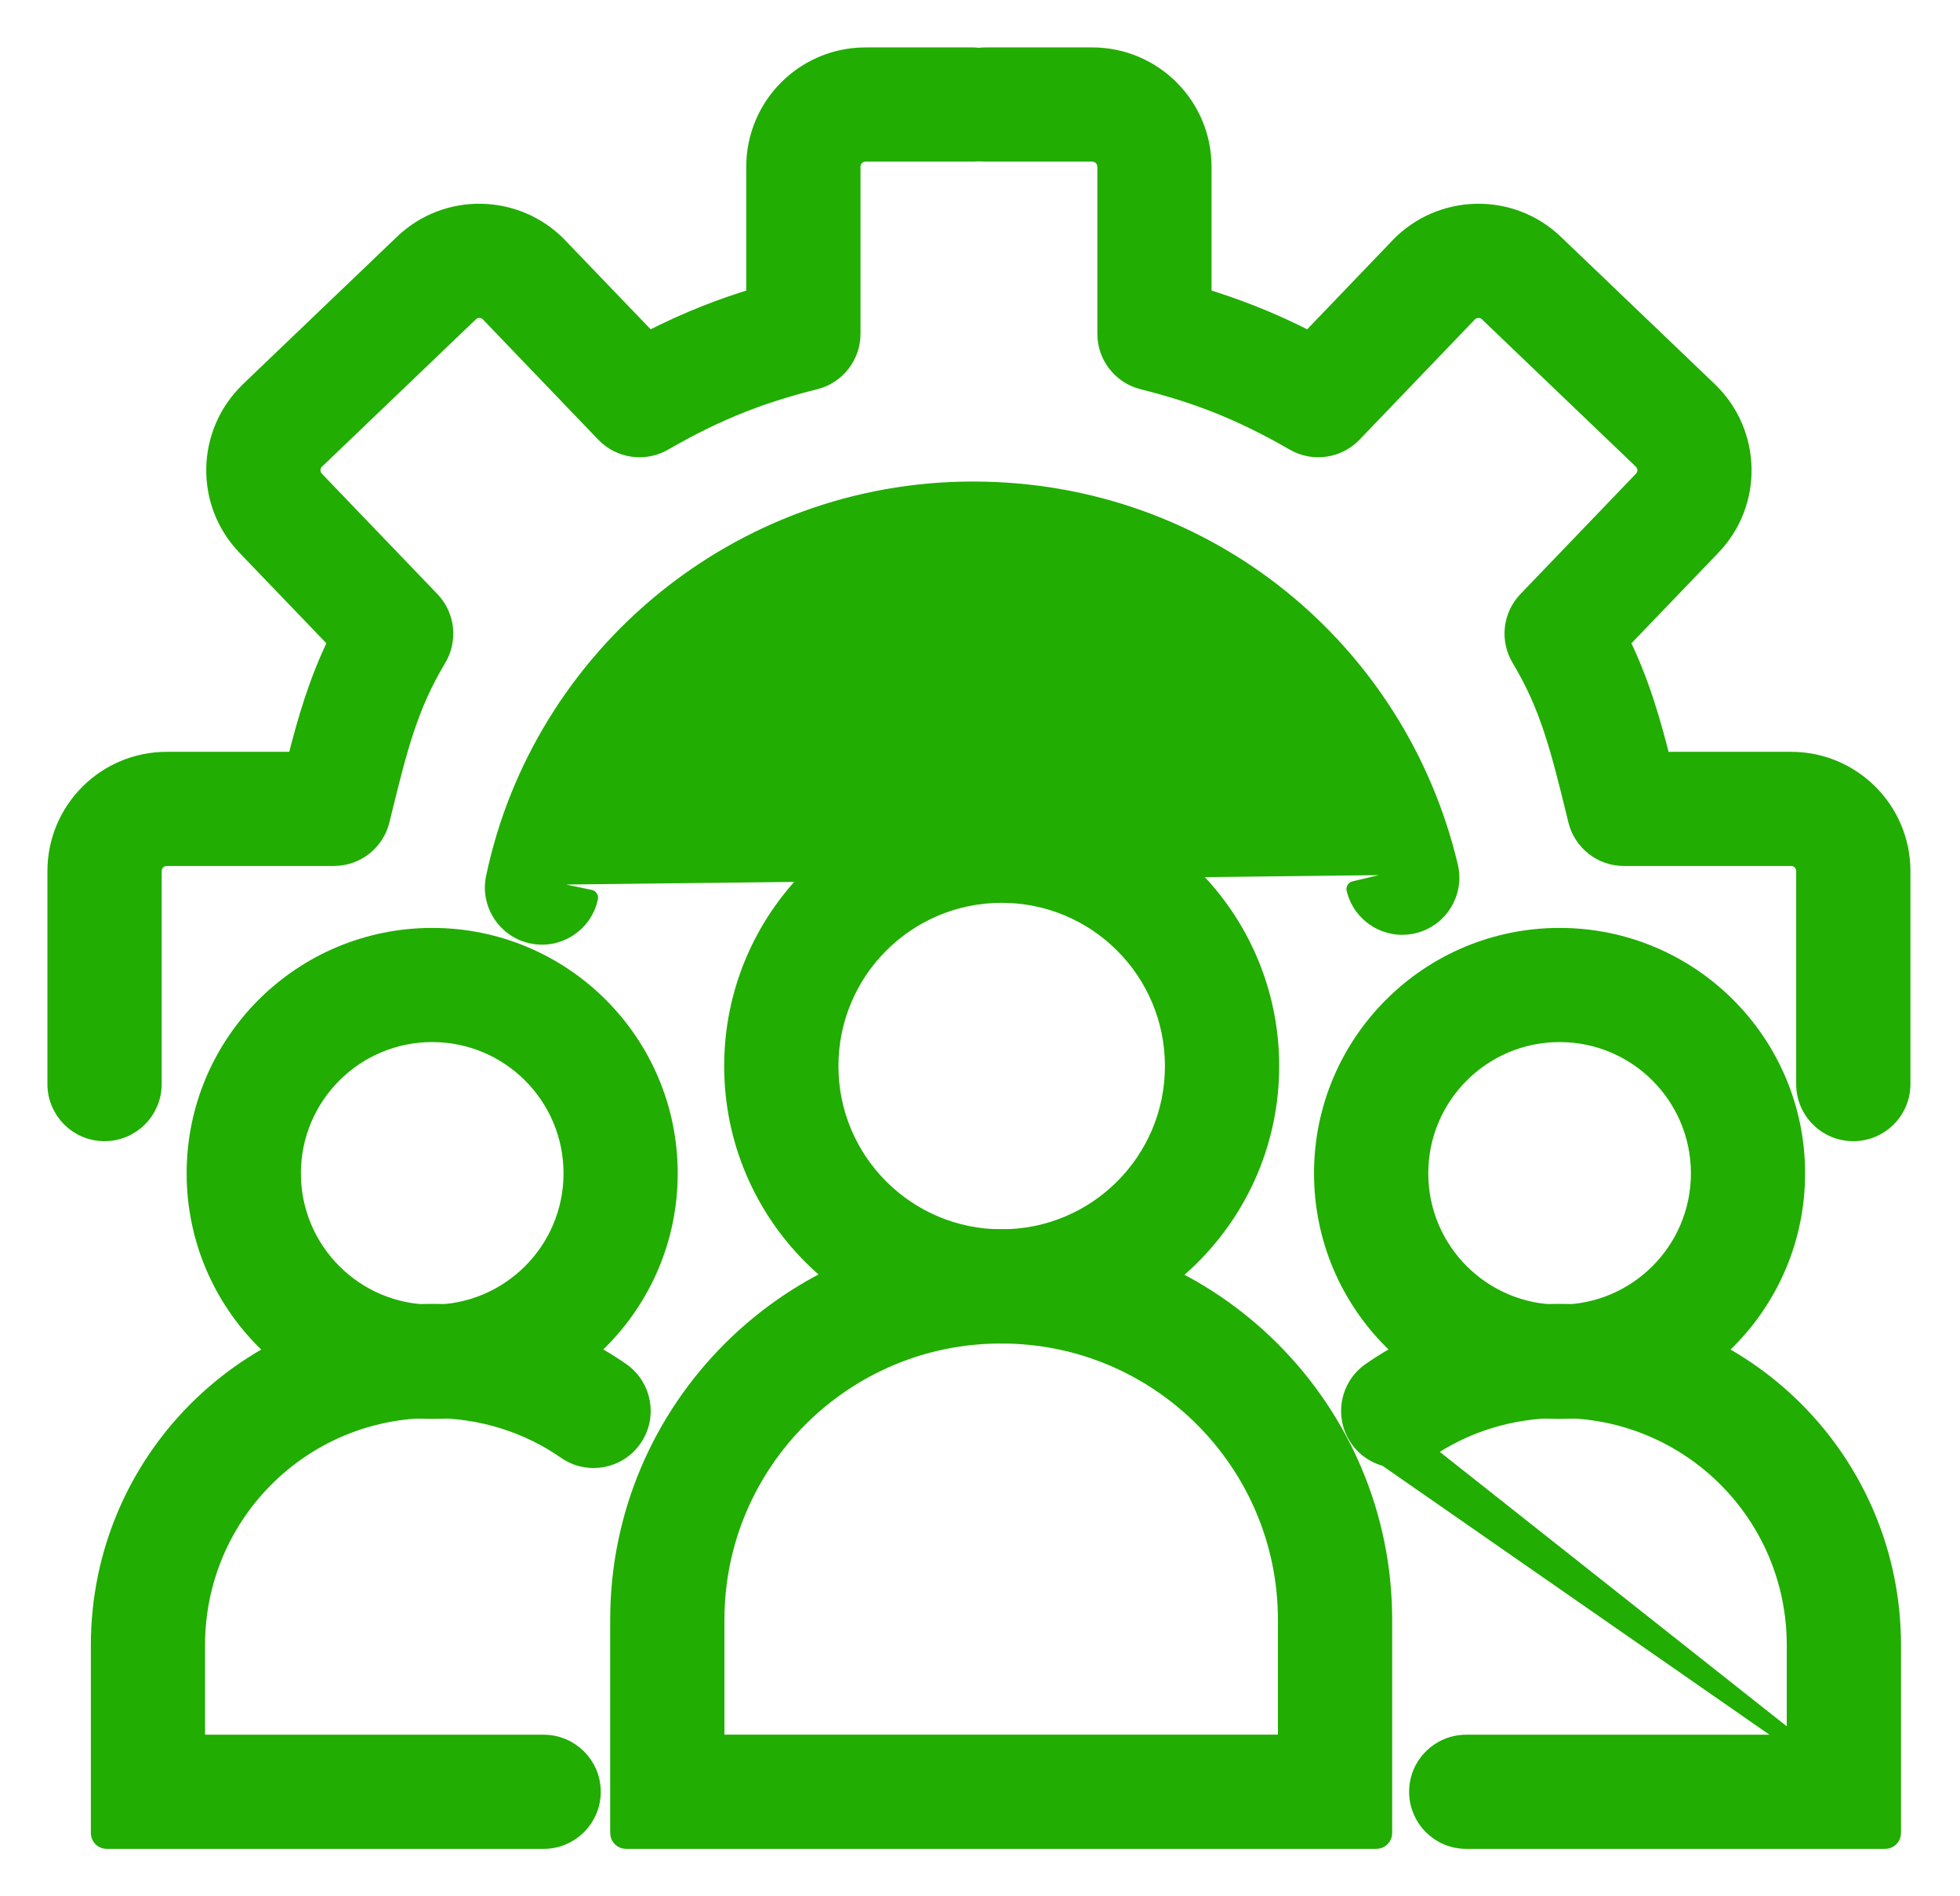 <?xml version="1.0" encoding="UTF-8"?> <svg xmlns="http://www.w3.org/2000/svg" width="31" height="30" viewBox="0 0 31 30" fill="none"><path d="M7.811 13.882C7.722 14.302 7.992 14.715 8.412 14.803C8.833 14.892 9.246 14.622 9.334 14.201L9.334 14.201L7.811 13.882ZM7.811 13.882C8.546 10.379 11.671 7.743 15.388 7.743C19.104 7.743 22.13 10.296 22.936 13.707M7.811 13.882L22.936 13.707M22.936 13.707L22.814 13.736L22.936 13.707C22.936 13.707 22.936 13.707 22.936 13.707ZM22.936 13.707C23.035 14.125 22.775 14.545 22.357 14.643L22.357 14.643C21.939 14.742 21.52 14.483 21.421 14.065L21.543 14.036L22.936 13.707Z" fill="#21AD01" stroke="#21AD01" stroke-width="0.25" stroke-linejoin="round"></path><path d="M3.927 6.351C3.954 6.321 3.982 6.292 4.011 6.263M3.927 6.351L3.929 6.168M3.927 6.351C3.906 6.331 3.892 6.303 3.889 6.273L3.889 6.273L4.009 6.261M3.927 6.351L4.009 6.261M4.011 6.263L4.013 6.261L4.013 6.261L4.013 6.261M4.011 6.263L4.009 6.261L4.009 6.261M4.011 6.263L4.009 6.261L4.009 6.261M4.013 6.261L4.013 6.261L4.013 6.261L4.013 6.261L4.104 6.174C4.091 6.161 4.075 6.15 4.056 6.143C4.012 6.128 3.964 6.137 3.929 6.168M4.013 6.261L4.009 6.261M4.013 6.261L4.009 6.261M3.929 6.168L6.362 3.839C6.362 3.839 6.362 3.839 6.362 3.839C7.062 3.164 8.175 3.191 8.847 3.885L8.848 3.886L8.849 3.888L8.849 3.888L10.265 5.363C10.562 5.21 10.859 5.075 11.167 4.954L11.167 4.954C11.414 4.856 11.665 4.769 11.928 4.689V2.638C11.928 1.664 12.717 0.875 13.691 0.875H15.376C15.806 0.875 16.154 1.223 16.154 1.653C16.154 2.083 15.806 2.432 15.376 2.432H13.691C13.577 2.432 13.485 2.524 13.485 2.638V5.281C13.485 5.639 13.242 5.95 12.895 6.037C12.466 6.144 12.092 6.262 11.738 6.402C11.329 6.563 10.935 6.757 10.503 7.006L10.503 7.006C10.193 7.184 9.801 7.128 9.553 6.87L9.553 6.87L7.729 4.968L7.729 4.968L7.728 4.967L7.728 4.967C7.649 4.885 7.52 4.885 7.442 4.96C7.442 4.96 7.442 4.96 7.442 4.96L7.441 4.961L7.439 4.963L7.439 4.963L5.006 7.293C5.005 7.293 5.005 7.293 5.005 7.293C4.924 7.372 4.924 7.501 4.999 7.578C4.999 7.578 4.999 7.578 4.999 7.578L5 7.58L5.001 7.581L5.001 7.581L6.828 9.485L6.828 9.485C7.071 9.739 7.114 10.123 6.934 10.425L6.826 10.36L6.934 10.425C6.483 11.175 6.318 11.844 6.074 12.832L6.074 12.832L6.037 12.984L6.037 12.984C5.951 13.331 5.639 13.575 5.282 13.575H2.638C2.524 13.575 2.432 13.668 2.432 13.782V17.151C2.432 17.581 2.083 17.929 1.653 17.929C1.223 17.929 0.875 17.581 0.875 17.151V13.782C0.875 12.808 1.664 12.019 2.638 12.019H4.672C4.831 11.39 5.006 10.783 5.312 10.153L3.879 8.66L3.879 8.659L3.879 8.659C3.203 7.959 3.229 6.845 3.924 6.174C3.924 6.173 3.924 6.173 3.924 6.173L3.926 6.172C3.927 6.171 3.928 6.169 3.929 6.168ZM4.009 6.261L4.009 6.261M7.73 4.969C7.73 4.969 7.73 4.969 7.73 4.969L7.73 4.969Z" fill="#21AD01" stroke="#21AD01" stroke-width="0.25" stroke-linejoin="round"></path><mask id="path-3-outside-1_142_7875" maskUnits="userSpaceOnUse" x="13.937" y="0" width="17" height="19" fill="black"><rect fill="white" x="13.937" width="17" height="19"></rect><path fill-rule="evenodd" clip-rule="evenodd" d="M18.912 2.638C18.912 1.733 18.179 1 17.274 1H15.59C15.229 1 14.937 1.292 14.937 1.653C14.937 2.014 15.229 2.307 15.59 2.307H17.274C17.458 2.307 17.606 2.455 17.606 2.638V5.281C17.606 5.581 17.81 5.843 18.101 5.915C18.534 6.024 18.913 6.144 19.274 6.286C19.689 6.449 20.089 6.646 20.525 6.897C20.785 7.047 21.114 7 21.322 6.783L23.148 4.88C23.148 4.88 23.148 4.88 23.148 4.88C23.275 4.749 23.483 4.747 23.61 4.87L23.613 4.872L26.047 7.203C26.178 7.33 26.179 7.538 26.057 7.665L26.055 7.667L24.228 9.572C24.024 9.785 23.988 10.107 24.139 10.36C24.601 11.129 24.77 11.816 25.012 12.802C25.025 12.852 25.037 12.902 25.05 12.954C25.122 13.245 25.384 13.45 25.684 13.45H28.328C28.511 13.45 28.659 13.598 28.659 13.782V17.151C28.659 17.512 28.951 17.804 29.312 17.804C29.673 17.804 29.966 17.512 29.966 17.151V13.782C29.966 12.877 29.233 12.144 28.328 12.144H26.196C26.024 11.457 25.843 10.807 25.503 10.13L26.996 8.573C26.996 8.573 26.997 8.573 26.997 8.572C27.625 7.922 27.6 6.887 26.954 6.263L26.952 6.261V6.261L24.517 3.929C23.867 3.302 22.832 3.327 22.208 3.972L22.206 3.974L20.726 5.517C20.404 5.348 20.085 5.201 19.753 5.07C19.482 4.963 19.204 4.868 18.912 4.782V2.638Z"></path></mask><path fill-rule="evenodd" clip-rule="evenodd" d="M18.912 2.638C18.912 1.733 18.179 1 17.274 1H15.59C15.229 1 14.937 1.292 14.937 1.653C14.937 2.014 15.229 2.307 15.59 2.307H17.274C17.458 2.307 17.606 2.455 17.606 2.638V5.281C17.606 5.581 17.81 5.843 18.101 5.915C18.534 6.024 18.913 6.144 19.274 6.286C19.689 6.449 20.089 6.646 20.525 6.897C20.785 7.047 21.114 7 21.322 6.783L23.148 4.88C23.148 4.88 23.148 4.88 23.148 4.88C23.275 4.749 23.483 4.747 23.61 4.87L23.613 4.872L26.047 7.203C26.178 7.33 26.179 7.538 26.057 7.665L26.055 7.667L24.228 9.572C24.024 9.785 23.988 10.107 24.139 10.36C24.601 11.129 24.77 11.816 25.012 12.802C25.025 12.852 25.037 12.902 25.05 12.954C25.122 13.245 25.384 13.45 25.684 13.45H28.328C28.511 13.45 28.659 13.598 28.659 13.782V17.151C28.659 17.512 28.951 17.804 29.312 17.804C29.673 17.804 29.966 17.512 29.966 17.151V13.782C29.966 12.877 29.233 12.144 28.328 12.144H26.196C26.024 11.457 25.843 10.807 25.503 10.13L26.996 8.573C26.996 8.573 26.997 8.573 26.997 8.572C27.625 7.922 27.6 6.887 26.954 6.263L26.952 6.261V6.261L24.517 3.929C23.867 3.302 22.832 3.327 22.208 3.972L22.206 3.974L20.726 5.517C20.404 5.348 20.085 5.201 19.753 5.07C19.482 4.963 19.204 4.868 18.912 4.782V2.638Z" fill="#21AD01"></path><path d="M18.101 5.915L18.161 5.673L18.161 5.673L18.101 5.915ZM19.274 6.286L19.365 6.053L19.365 6.053L19.274 6.286ZM20.525 6.897L20.4 7.114L20.4 7.114L20.525 6.897ZM21.322 6.783L21.503 6.956L21.503 6.956L21.322 6.783ZM23.148 4.88L22.971 4.703L22.967 4.707L23.148 4.88ZM23.148 4.88L23.325 5.056L23.327 5.054L23.148 4.88ZM23.61 4.87L23.786 4.692L23.784 4.69L23.61 4.87ZM23.613 4.872L23.437 5.05L23.44 5.053L23.613 4.872ZM26.047 7.203L26.221 7.024L26.22 7.023L26.047 7.203ZM26.057 7.665L26.236 7.839L26.236 7.839L26.057 7.665ZM26.055 7.667L25.875 7.493L25.875 7.494L26.055 7.667ZM24.228 9.572L24.047 9.399L24.047 9.399L24.228 9.572ZM24.139 10.36L23.925 10.489L23.925 10.489L24.139 10.36ZM25.012 12.802L24.77 12.862L24.77 12.862L25.012 12.802ZM25.05 12.954L24.807 13.014L24.807 13.014L25.05 12.954ZM26.196 12.144L25.953 12.204C25.981 12.316 26.081 12.394 26.196 12.394V12.144ZM25.503 10.13L25.322 9.957C25.249 10.033 25.232 10.148 25.279 10.242L25.503 10.13ZM26.996 8.573L27.177 8.746C27.18 8.742 27.184 8.738 27.188 8.733L26.996 8.573ZM26.997 8.572L27.174 8.749L27.177 8.746L26.997 8.572ZM26.954 6.263L26.78 6.442L26.781 6.443L26.954 6.263ZM26.952 6.261L27.127 6.082C27.055 6.012 26.948 5.991 26.855 6.031C26.762 6.07 26.702 6.16 26.702 6.261H26.952ZM26.952 6.261L26.779 6.442C26.852 6.511 26.958 6.53 27.05 6.491C27.142 6.452 27.202 6.361 27.202 6.261H26.952ZM24.517 3.929L24.343 4.109L24.344 4.11L24.517 3.929ZM22.208 3.972L22.386 4.148L22.388 4.146L22.208 3.972ZM22.206 3.974L22.029 3.798L22.026 3.801L22.206 3.974ZM20.726 5.517L20.61 5.739C20.709 5.79 20.83 5.77 20.907 5.69L20.726 5.517ZM19.753 5.07L19.845 4.838L19.845 4.838L19.753 5.07ZM18.912 4.782H18.662C18.662 4.893 18.735 4.991 18.842 5.022L18.912 4.782ZM19.162 2.638C19.162 1.595 18.317 0.75 17.274 0.75V1.25C18.041 1.25 18.662 1.871 18.662 2.638H19.162ZM17.274 0.75H15.59V1.25H17.274V0.75ZM15.59 0.75C15.091 0.75 14.687 1.154 14.687 1.653H15.187C15.187 1.431 15.367 1.25 15.59 1.25V0.75ZM14.687 1.653C14.687 2.152 15.091 2.557 15.59 2.557V2.057C15.367 2.057 15.187 1.876 15.187 1.653H14.687ZM15.59 2.557H17.274V2.057H15.59V2.557ZM17.274 2.557C17.32 2.557 17.356 2.593 17.356 2.638H17.856C17.856 2.317 17.596 2.057 17.274 2.057V2.557ZM17.356 2.638V5.281H17.856V2.638H17.356ZM17.356 5.281C17.356 5.696 17.638 6.057 18.04 6.158L18.161 5.673C17.982 5.628 17.856 5.467 17.856 5.281H17.356ZM18.04 6.158C18.464 6.264 18.833 6.381 19.182 6.518L19.365 6.053C18.994 5.906 18.604 5.783 18.161 5.673L18.04 6.158ZM19.182 6.518C19.584 6.677 19.973 6.868 20.4 7.114L20.649 6.681C20.205 6.425 19.794 6.222 19.365 6.053L19.182 6.518ZM20.4 7.114C20.76 7.321 21.215 7.256 21.503 6.956L21.142 6.61C21.013 6.744 20.81 6.773 20.649 6.681L20.4 7.114ZM21.503 6.956L23.328 5.053L22.967 4.707L21.142 6.61L21.503 6.956ZM23.324 5.057L23.325 5.056L22.971 4.703L22.971 4.704L23.324 5.057ZM23.327 5.054C23.359 5.022 23.409 5.023 23.437 5.05L23.784 4.69C23.558 4.471 23.192 4.476 22.969 4.705L23.327 5.054ZM23.435 5.048L23.437 5.05L23.788 4.694L23.786 4.692L23.435 5.048ZM23.44 5.053L25.874 7.384L26.22 7.023L23.785 4.692L23.44 5.053ZM25.873 7.383C25.905 7.414 25.904 7.464 25.877 7.492L26.236 7.839C26.455 7.613 26.451 7.247 26.221 7.024L25.873 7.383ZM25.877 7.491L25.875 7.493L26.234 7.841L26.236 7.839L25.877 7.491ZM25.875 7.494L24.047 9.399L24.408 9.745L26.235 7.84L25.875 7.494ZM24.047 9.399C23.765 9.693 23.715 10.139 23.925 10.489L24.354 10.232C24.26 10.076 24.282 9.876 24.408 9.745L24.047 9.399ZM23.925 10.489C24.364 11.221 24.526 11.872 24.77 12.862L25.255 12.742C25.013 11.759 24.837 11.038 24.354 10.232L23.925 10.489ZM24.77 12.862C24.782 12.912 24.794 12.962 24.807 13.014L25.293 12.894C25.28 12.843 25.267 12.792 25.255 12.742L24.77 12.862ZM24.807 13.014C24.907 13.417 25.269 13.7 25.684 13.7V13.2C25.499 13.2 25.337 13.074 25.293 12.894L24.807 13.014ZM25.684 13.7H28.328V13.2H25.684V13.7ZM28.328 13.7C28.373 13.7 28.409 13.736 28.409 13.782H28.909C28.909 13.46 28.649 13.2 28.328 13.2V13.7ZM28.409 13.782V17.151H28.909V13.782H28.409ZM28.409 17.151C28.409 17.65 28.813 18.054 29.312 18.054V17.554C29.09 17.554 28.909 17.374 28.909 17.151H28.409ZM29.312 18.054C29.811 18.054 30.216 17.65 30.216 17.151H29.716C29.716 17.374 29.535 17.554 29.312 17.554V18.054ZM30.216 17.151V13.782H29.716V17.151H30.216ZM30.216 13.782C30.216 12.739 29.371 11.894 28.328 11.894V12.394C29.095 12.394 29.716 13.015 29.716 13.782H30.216ZM28.328 11.894H26.196V12.394H28.328V11.894ZM26.439 12.083C26.266 11.393 26.079 10.721 25.726 10.018L25.279 10.242C25.607 10.894 25.783 11.521 25.953 12.204L26.439 12.083ZM25.683 10.303L27.177 8.746L26.816 8.4L25.322 9.957L25.683 10.303ZM27.188 8.733C27.183 8.739 27.179 8.744 27.177 8.746C27.175 8.748 27.173 8.75 27.174 8.749L26.82 8.396C26.82 8.396 26.82 8.396 26.82 8.396C26.82 8.396 26.819 8.396 26.819 8.397C26.818 8.397 26.817 8.398 26.816 8.4C26.814 8.402 26.809 8.407 26.804 8.413L27.188 8.733ZM27.177 8.746C27.901 7.995 27.872 6.803 27.128 6.083L26.781 6.443C27.328 6.972 27.348 7.849 26.817 8.399L27.177 8.746ZM27.129 6.084L27.127 6.082L26.778 6.44L26.78 6.442L27.129 6.084ZM26.702 6.261V6.261H27.202V6.261H26.702ZM27.125 6.08L24.69 3.749L24.344 4.11L26.779 6.442L27.125 6.08ZM24.691 3.75C23.94 3.026 22.747 3.055 22.028 3.798L22.388 4.146C22.917 3.599 23.793 3.579 24.343 4.109L24.691 3.75ZM22.03 3.796L22.029 3.798L22.384 4.15L22.386 4.148L22.03 3.796ZM22.026 3.801L20.546 5.344L20.907 5.69L22.387 4.147L22.026 3.801ZM20.842 5.296C20.513 5.123 20.186 4.972 19.845 4.838L19.661 5.303C19.984 5.43 20.295 5.574 20.61 5.739L20.842 5.296ZM19.845 4.838C19.566 4.728 19.282 4.63 18.983 4.542L18.842 5.022C19.127 5.106 19.397 5.199 19.661 5.303L19.845 4.838ZM19.162 4.782V2.638H18.662V4.782H19.162Z" fill="#21AD01" mask="url(#path-3-outside-1_142_7875)"></path><path d="M22.559 22.96L22.559 22.96C22.206 23.206 21.721 23.119 21.476 22.766L22.559 22.96ZM22.559 22.96C23.154 22.546 23.879 22.309 24.667 22.309C26.725 22.309 28.385 23.97 28.385 26.028V27.569M22.559 22.96L28.385 27.569M28.385 27.569H23.19C22.76 27.569 22.412 27.917 22.412 28.347C22.412 28.777 22.76 29.125 23.19 29.125H29.817C29.886 29.125 29.942 29.069 29.942 29V26.028C29.942 23.11 27.585 20.753 24.667 20.753C23.563 20.753 22.526 21.086 21.669 21.683L21.669 21.683C21.317 21.929 21.23 22.414 21.476 22.766L28.385 27.569Z" fill="#21AD01" stroke="#21AD01" stroke-width="0.25" stroke-linejoin="round"></path><path d="M22.465 18.563C22.465 17.347 23.451 16.361 24.667 16.361C25.883 16.361 26.869 17.347 26.869 18.563C26.869 19.779 25.883 20.765 24.667 20.765C23.451 20.765 22.465 19.779 22.465 18.563ZM24.667 14.805C22.591 14.805 20.908 16.488 20.908 18.563C20.908 20.639 22.591 22.322 24.667 22.322C26.743 22.322 28.425 20.639 28.425 18.563C28.425 16.488 26.743 14.805 24.667 14.805Z" fill="#21AD01" stroke="#21AD01" stroke-width="0.25" stroke-linejoin="round"></path><path d="M9.834 21.683L9.834 21.683C8.977 21.086 7.94 20.753 6.836 20.753C3.918 20.753 1.562 23.11 1.562 26.028V29C1.562 29.069 1.617 29.125 1.687 29.125H8.598C9.028 29.125 9.377 28.777 9.377 28.347C9.377 27.917 9.028 27.569 8.598 27.569H3.118V26.028C3.118 23.97 4.778 22.309 6.836 22.309C7.624 22.309 8.35 22.546 8.944 22.96L8.944 22.96C9.297 23.206 9.782 23.119 10.027 22.766C10.273 22.414 10.186 21.929 9.834 21.683Z" fill="#21AD01" stroke="#21AD01" stroke-width="0.25" stroke-linejoin="round"></path><path d="M4.634 18.563C4.634 17.347 5.62 16.361 6.836 16.361C8.052 16.361 9.038 17.347 9.038 18.563C9.038 19.779 8.052 20.765 6.836 20.765C5.62 20.765 4.634 19.779 4.634 18.563ZM6.836 14.805C4.76 14.805 3.077 16.488 3.077 18.563C3.077 20.639 4.76 22.322 6.836 22.322C8.912 22.322 10.594 20.639 10.594 18.563C10.594 16.488 8.912 14.805 6.836 14.805Z" fill="#21AD01" stroke="#21AD01" stroke-width="0.25" stroke-linejoin="round"></path><path d="M21.769 29.125C21.838 29.125 21.894 29.069 21.894 29V25.625C21.894 22.294 19.188 19.573 15.841 19.573H15.829C12.497 19.573 9.776 22.279 9.776 25.625V29C9.776 29.069 9.832 29.125 9.901 29.125H21.769ZM11.333 25.625C11.333 23.141 13.354 21.13 15.829 21.13H15.841C18.326 21.13 20.337 23.151 20.337 25.625V27.568H11.333V25.625Z" fill="#21AD01" stroke="#21AD01" stroke-width="0.25" stroke-linejoin="round"></path><path d="M13.136 16.866C13.136 15.37 14.348 14.158 15.843 14.158C17.338 14.158 18.55 15.37 18.55 16.866C18.55 18.361 17.338 19.573 15.843 19.573C14.348 19.573 13.136 18.361 13.136 16.866ZM15.843 12.602C13.488 12.602 11.579 14.511 11.579 16.866C11.579 19.22 13.488 21.13 15.843 21.13C18.198 21.13 20.107 19.22 20.107 16.866C20.107 14.511 18.198 12.602 15.843 12.602Z" fill="#21AD01" stroke="#21AD01" stroke-width="0.25" stroke-linejoin="round"></path></svg> 